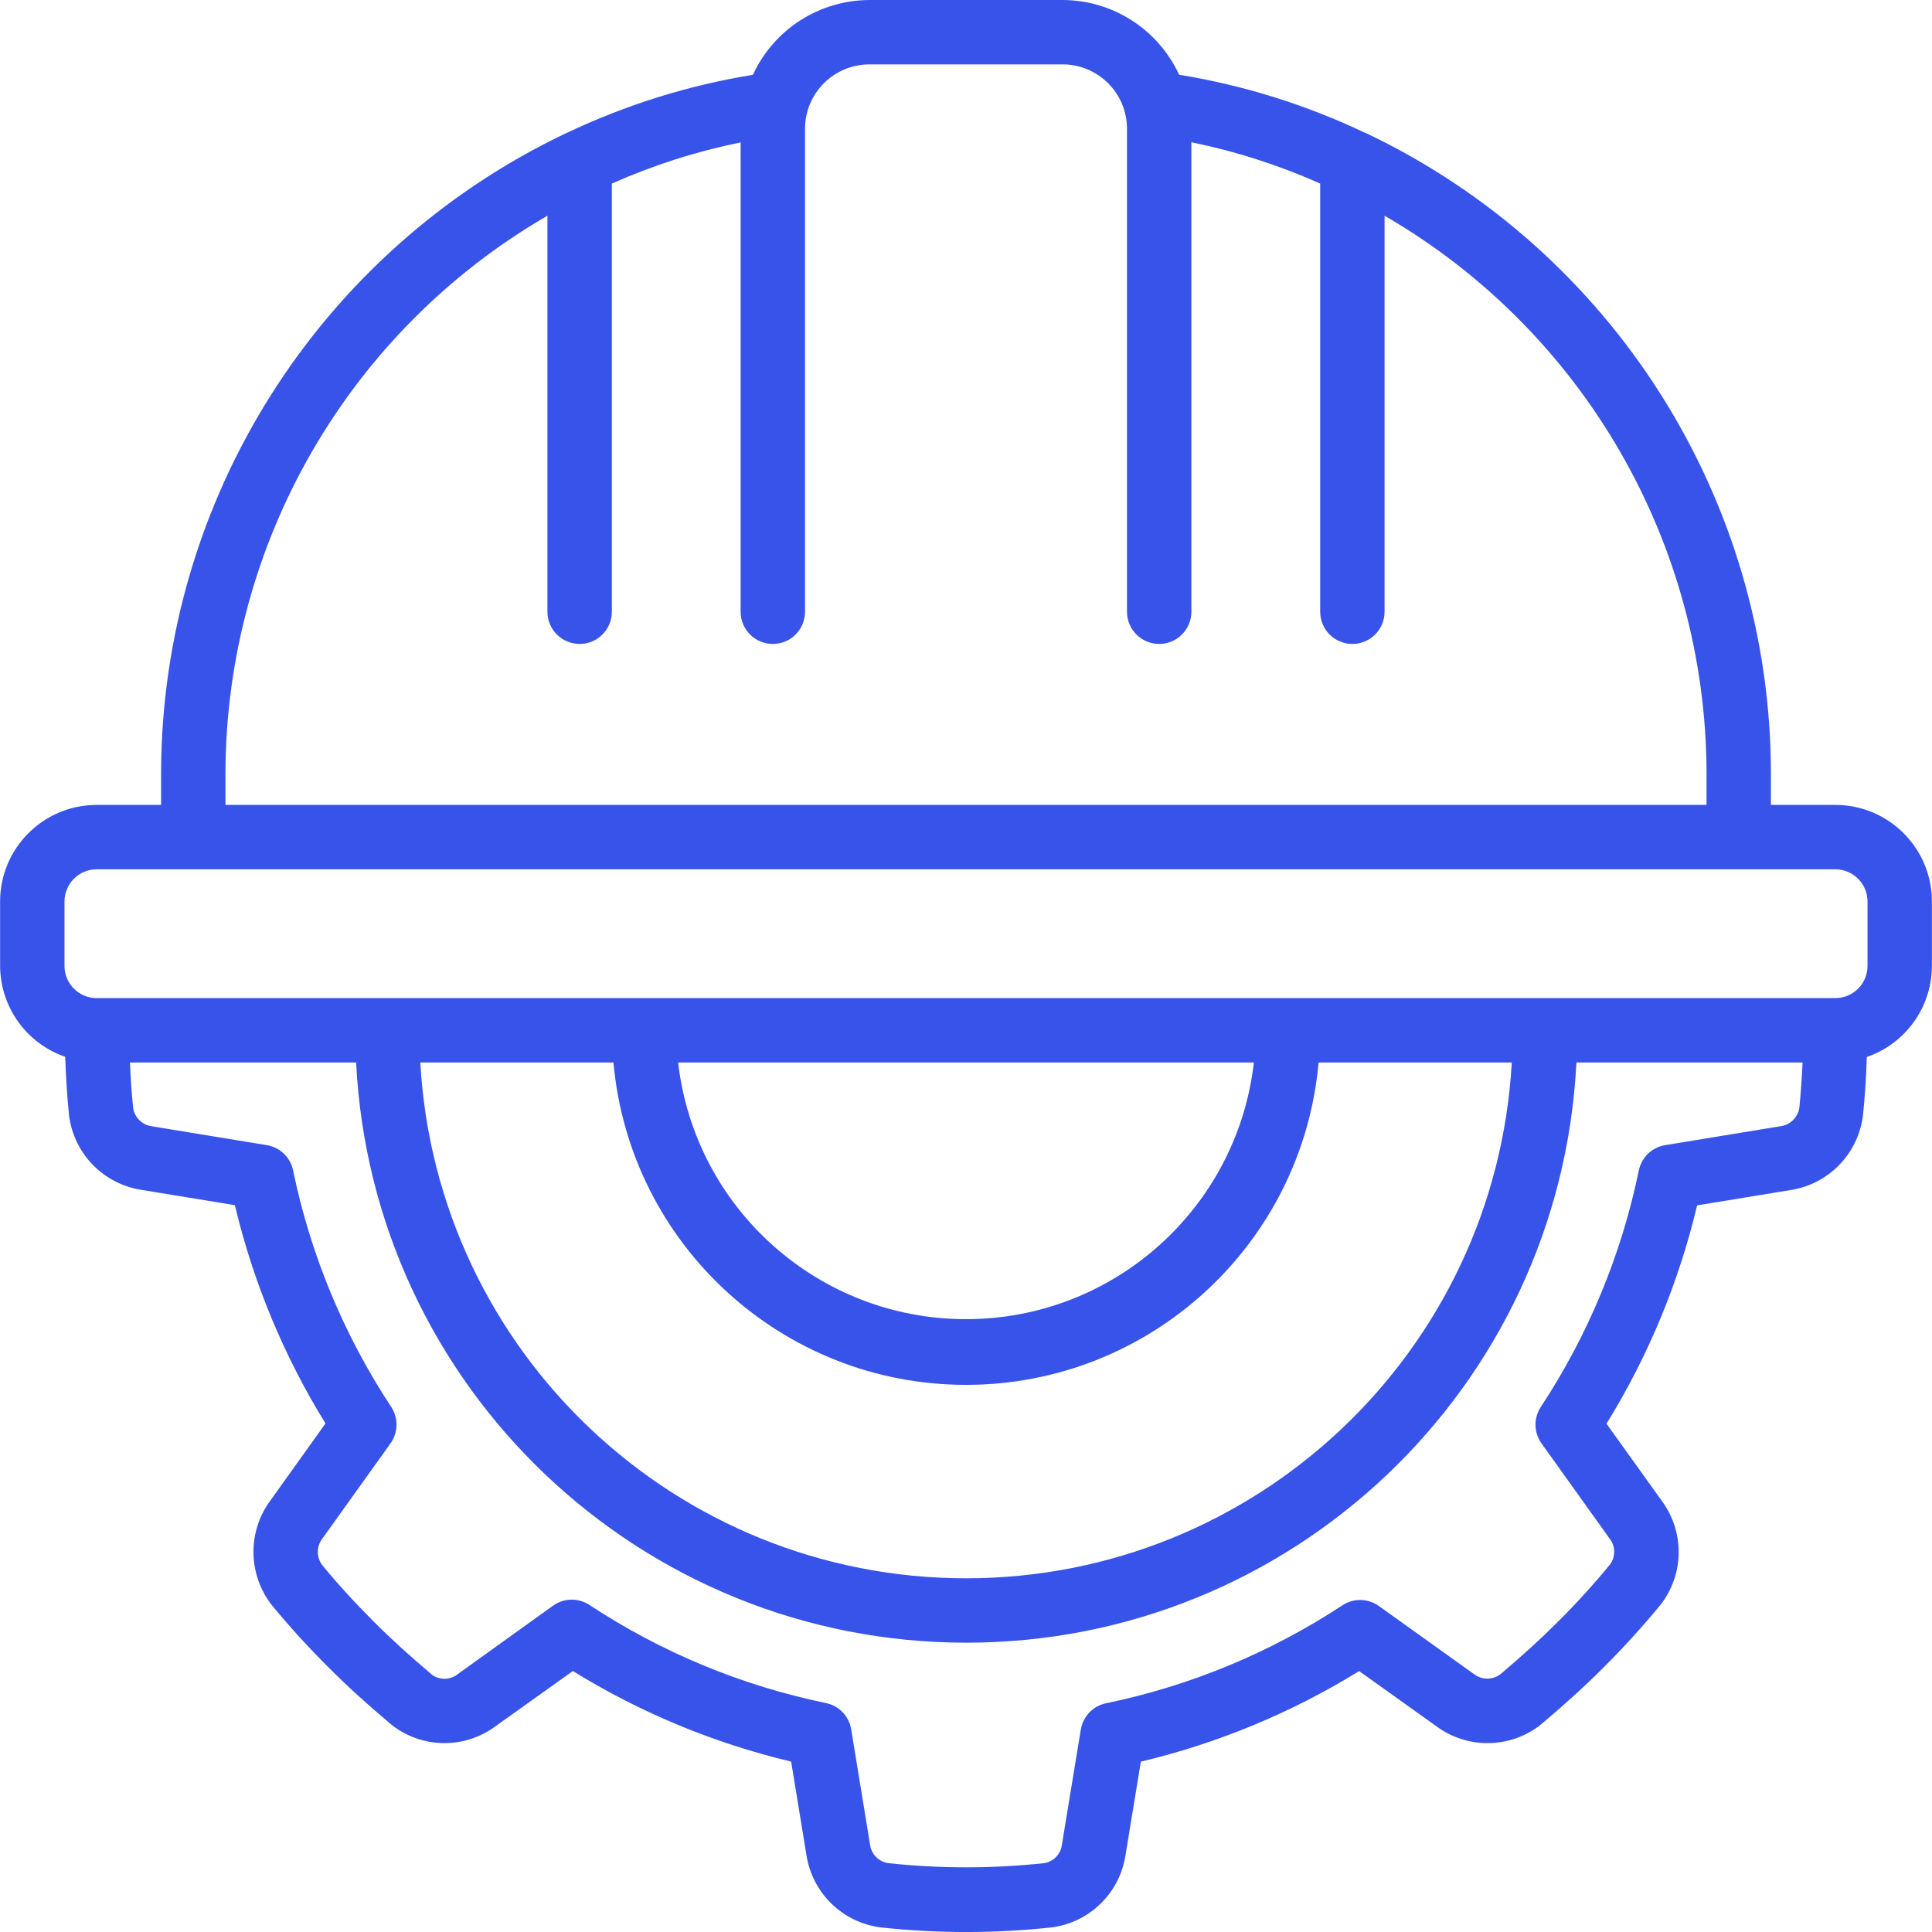 <?xml version="1.0" encoding="UTF-8"?>
<svg xmlns="http://www.w3.org/2000/svg" width="40" height="40" viewBox="0 0 40 40" fill="none">
  <g clip-path="url(#clip0_777_11147)">
    <path d="M37.998 16.665H36.665V15.998C36.653 10.341 33.395 5.192 28.287 2.758C28.279 2.754 28.27 2.752 28.261 2.747H28.256C27.038 2.168 25.744 1.764 24.412 1.547C24.199 1.086 23.859 0.696 23.432 0.422C23.004 0.148 22.508 0.001 22 0L18 0C17.492 0.002 16.996 0.148 16.568 0.422C16.141 0.697 15.801 1.087 15.588 1.549C14.256 1.765 12.962 2.169 11.743 2.748H11.739L11.716 2.759C6.608 5.192 3.349 10.34 3.335 15.998V16.665H2.002C0.897 16.665 0.002 17.561 0.002 18.665V19.998C0.004 20.413 0.134 20.817 0.376 21.154C0.617 21.491 0.958 21.745 1.35 21.88C1.364 22.271 1.386 22.669 1.43 23.095C1.478 23.478 1.649 23.835 1.917 24.112C2.186 24.39 2.537 24.572 2.918 24.633L4.863 24.952C5.243 26.549 5.876 28.075 6.739 29.471L5.595 31.071C5.364 31.385 5.242 31.766 5.248 32.155C5.253 32.545 5.386 32.922 5.625 33.229C5.997 33.681 6.391 34.114 6.807 34.527C7.188 34.909 7.598 35.282 8.119 35.72C8.424 35.955 8.797 36.085 9.182 36.089C9.566 36.094 9.942 35.973 10.252 35.745L11.86 34.597C13.257 35.459 14.783 36.092 16.38 36.472L16.698 38.417C16.759 38.799 16.943 39.152 17.222 39.421C17.501 39.689 17.86 39.86 18.245 39.906C19.414 40.032 20.593 40.032 21.762 39.906C22.146 39.859 22.503 39.688 22.781 39.419C23.059 39.151 23.241 38.799 23.301 38.418L23.62 36.473C25.217 36.093 26.743 35.459 28.14 34.598L29.745 35.745C30.06 35.976 30.441 36.097 30.831 36.089C31.221 36.082 31.598 35.947 31.903 35.704C32.402 35.284 32.812 34.911 33.194 34.529C33.613 34.112 34.011 33.674 34.387 33.216C34.621 32.911 34.751 32.539 34.755 32.154C34.76 31.769 34.639 31.394 34.412 31.083L33.261 29.476C34.124 28.079 34.757 26.553 35.137 24.956L37.082 24.637C37.464 24.576 37.816 24.392 38.085 24.113C38.354 23.834 38.524 23.475 38.571 23.091C38.614 22.672 38.638 22.275 38.65 21.884C39.043 21.749 39.384 21.494 39.625 21.157C39.867 20.819 39.997 20.414 39.998 19.998V18.665C39.998 17.561 39.103 16.665 37.998 16.665ZM4.668 15.998C4.681 11.242 7.22 6.851 11.334 4.466V12.665C11.334 13.034 11.633 13.332 12.001 13.332C12.369 13.332 12.668 13.034 12.668 12.665V3.8C13.523 3.42 14.417 3.135 15.334 2.948V12.665C15.334 13.034 15.632 13.332 16.001 13.332C16.369 13.332 16.667 13.034 16.667 12.665V2.666C16.667 1.93 17.264 1.333 18 1.333H22C22.736 1.333 23.333 1.93 23.333 2.666V12.665C23.333 13.034 23.632 13.332 24 13.332C24.368 13.332 24.666 13.034 24.666 12.665V2.945C25.584 3.133 26.477 3.419 27.333 3.8V12.665C27.333 13.034 27.631 13.332 28 13.332C28.368 13.332 28.666 13.034 28.666 12.665V4.466C32.781 6.851 35.319 11.243 35.332 15.998V16.665H4.668V15.998ZM36.865 23.317L34.475 23.709C34.342 23.73 34.219 23.792 34.121 23.885C34.024 23.979 33.958 24.1 33.93 24.232C33.57 25.979 32.881 27.641 31.9 29.131C31.827 29.243 31.788 29.375 31.791 29.51C31.794 29.645 31.837 29.775 31.916 29.885L33.332 31.864C33.388 31.939 33.418 32.029 33.42 32.122C33.421 32.215 33.393 32.306 33.34 32.383C32.997 32.801 32.632 33.202 32.248 33.583C31.894 33.938 31.511 34.286 31.064 34.663C30.986 34.722 30.891 34.754 30.793 34.754C30.694 34.754 30.599 34.722 30.521 34.663L28.547 33.25C28.438 33.172 28.307 33.129 28.173 33.126C28.038 33.123 27.906 33.162 27.794 33.236C26.305 34.215 24.645 34.903 22.901 35.264C22.768 35.291 22.648 35.357 22.554 35.455C22.461 35.552 22.399 35.676 22.377 35.809L21.985 38.197C21.973 38.29 21.931 38.378 21.865 38.446C21.799 38.514 21.713 38.559 21.62 38.574C20.546 38.69 19.462 38.69 18.388 38.574C18.293 38.559 18.205 38.515 18.138 38.447C18.071 38.378 18.027 38.29 18.014 38.195L17.623 35.805C17.601 35.672 17.54 35.549 17.446 35.451C17.353 35.354 17.232 35.287 17.1 35.26C15.354 34.899 13.693 34.21 12.204 33.229C12.092 33.155 11.96 33.117 11.825 33.119C11.69 33.122 11.56 33.165 11.45 33.244L9.474 34.663C9.401 34.721 9.311 34.753 9.218 34.757C9.125 34.76 9.033 34.734 8.956 34.683C8.489 34.288 8.103 33.94 7.749 33.585C7.342 33.178 6.975 32.775 6.669 32.401C6.611 32.322 6.58 32.227 6.58 32.129C6.581 32.031 6.613 31.936 6.672 31.858L8.085 29.884C8.163 29.774 8.206 29.644 8.209 29.509C8.212 29.375 8.174 29.243 8.1 29.13C7.119 27.641 6.429 25.979 6.068 24.232C6.041 24.1 5.974 23.979 5.877 23.885C5.779 23.792 5.656 23.73 5.523 23.709L3.135 23.317C3.042 23.303 2.956 23.26 2.888 23.194C2.821 23.129 2.775 23.044 2.758 22.951C2.725 22.634 2.703 22.316 2.691 21.998H7.373C7.712 28.728 13.267 34.01 20.006 34.01C26.744 34.01 32.299 28.728 32.638 21.998H37.32C37.306 22.305 37.285 22.617 37.253 22.943C37.237 23.038 37.19 23.126 37.12 23.193C37.051 23.261 36.961 23.304 36.865 23.317ZM12.701 21.998C13.041 25.776 16.207 28.672 20.001 28.672C23.794 28.672 26.961 25.776 27.3 21.998H31.3C30.961 27.991 26.003 32.677 20.001 32.677C13.998 32.677 9.04 27.991 8.702 21.998H12.701ZM14.04 21.998H25.96C25.612 25.026 23.048 27.312 20 27.312C16.952 27.312 14.389 25.026 14.04 21.998ZM38.665 19.998C38.665 20.366 38.367 20.665 37.998 20.665H2.002C1.634 20.665 1.335 20.366 1.335 19.998V18.665C1.335 18.297 1.634 17.998 2.002 17.998H37.998C38.367 17.998 38.665 18.297 38.665 18.665V19.998Z" fill="#3853EA"></path>
  </g>
  <defs>
    <clipPath id="clip0_777_11147">
      <rect width="40" height="40" fill="white"></rect>
    </clipPath>
  </defs>
</svg>
